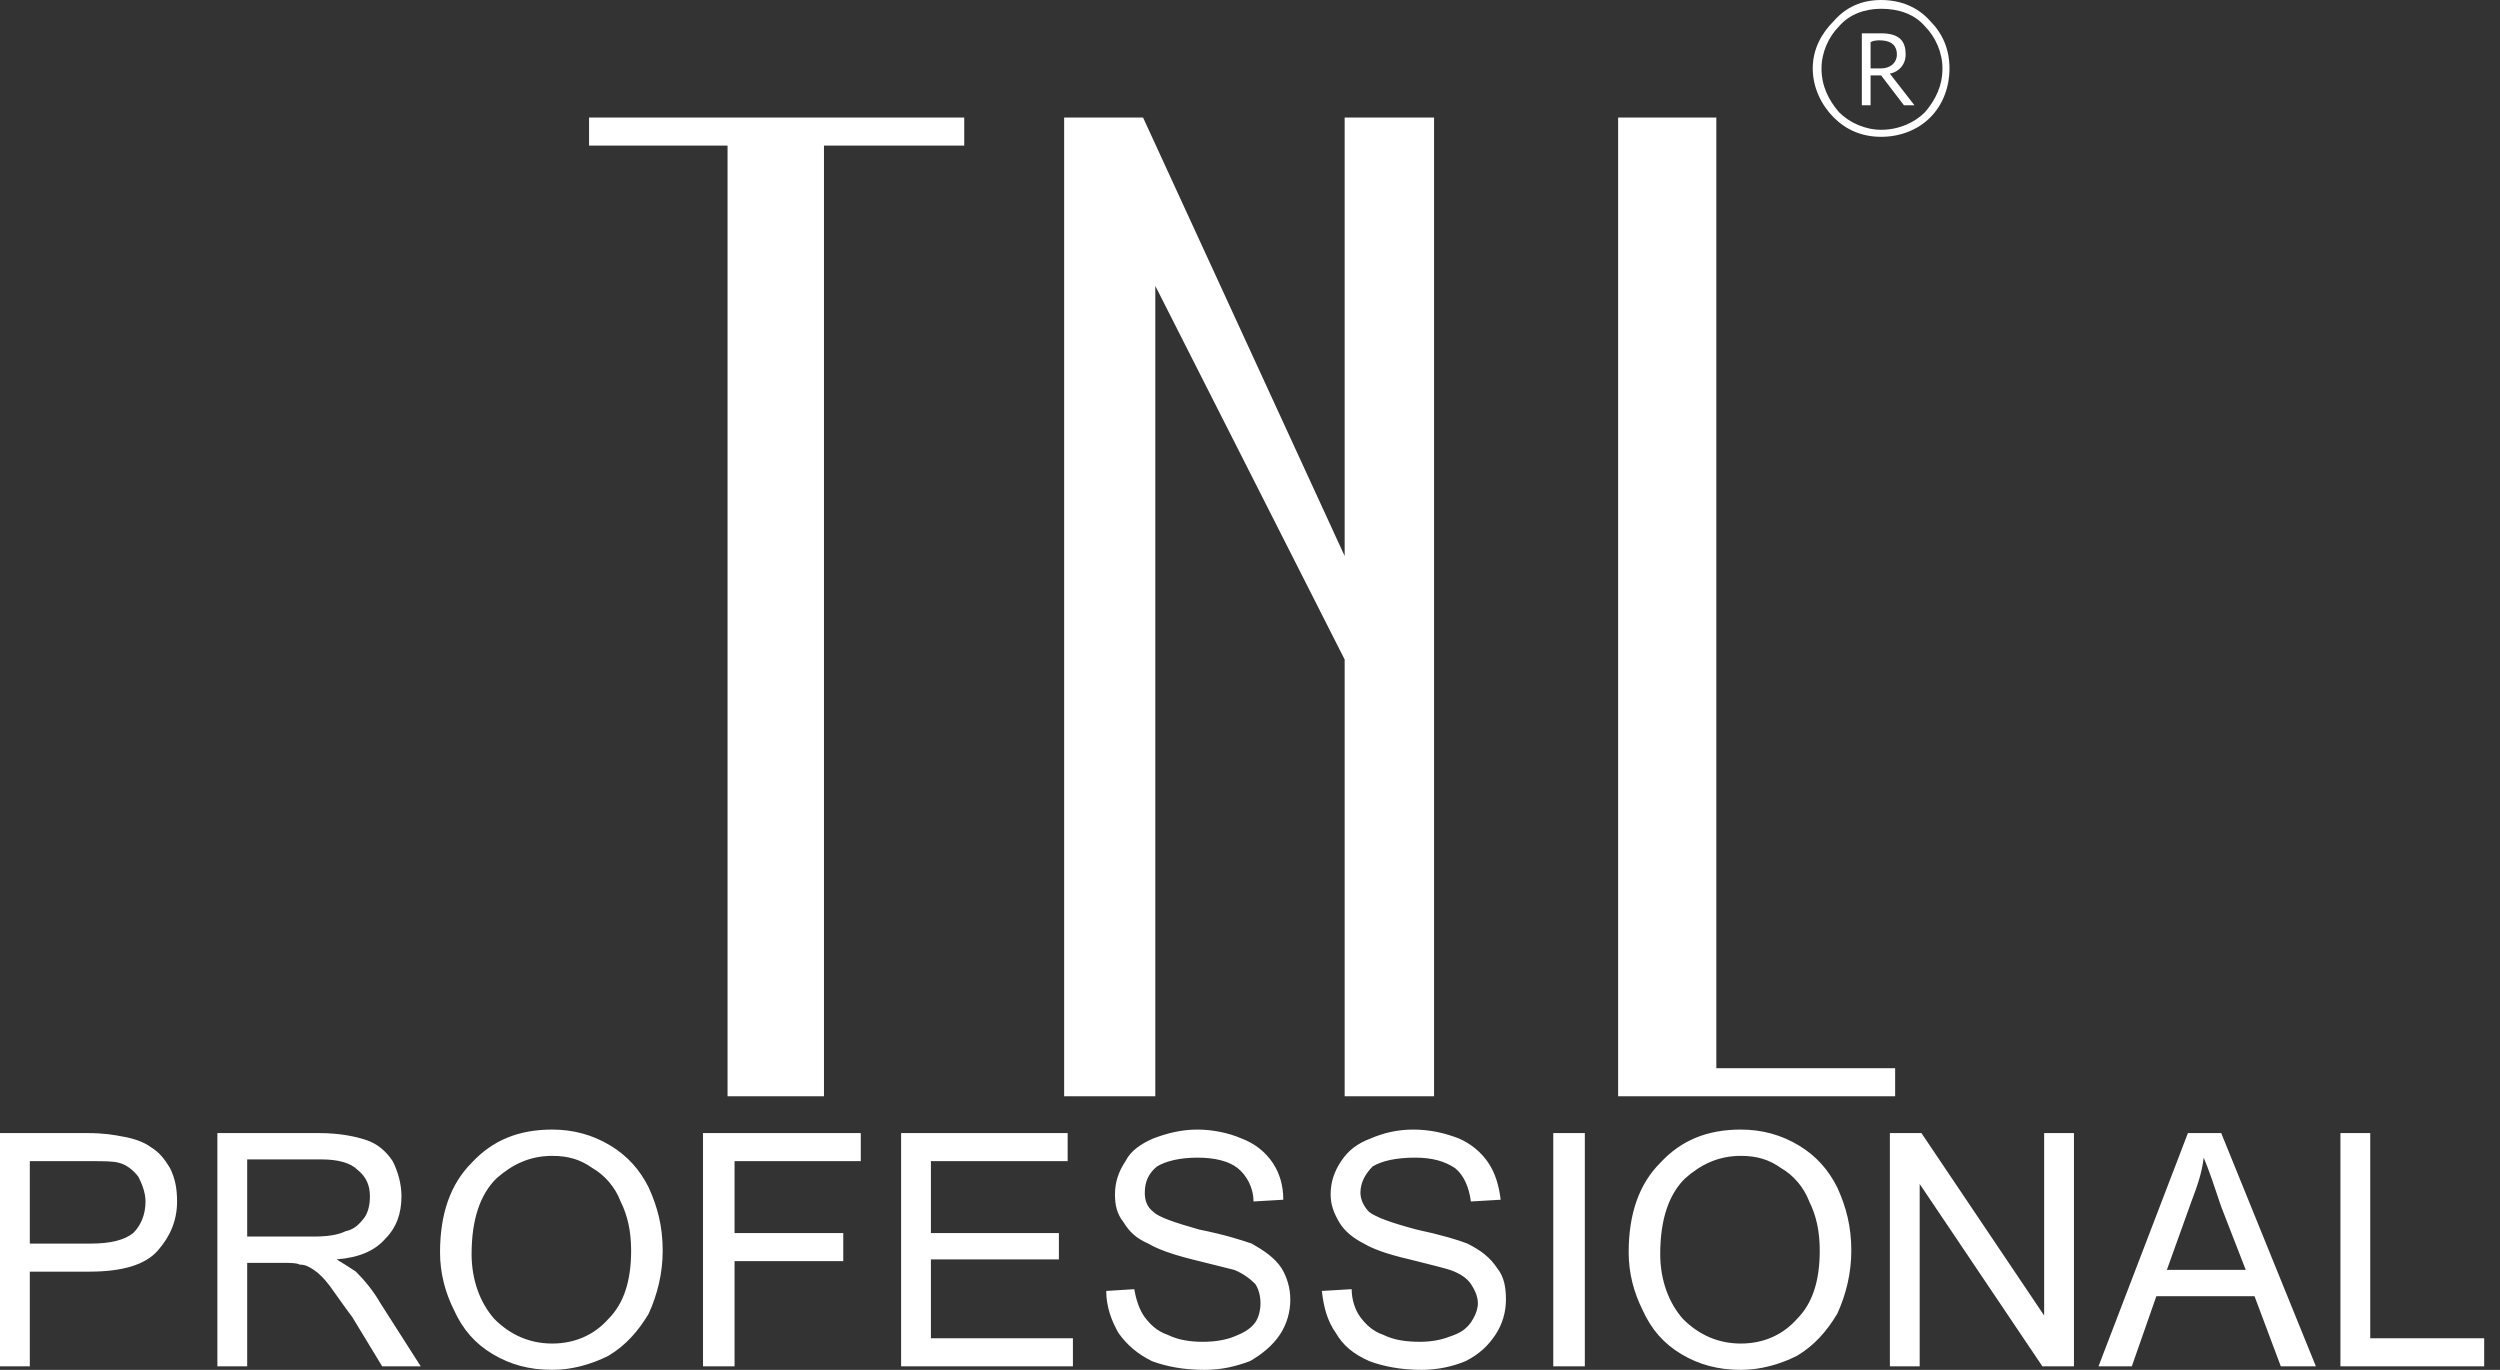 <svg width="146" height="80" viewBox="0 0 146 80" fill="none" xmlns="http://www.w3.org/2000/svg">
<rect x="0" y="0" width="146" height="80" fill="#333333" stroke="none"/>
<g clip-path="url(#clip0)">
<path d="M0 79.795V66.172H5.119C6.041 66.172 6.655 66.274 7.167 66.376C7.781 66.479 8.395 66.684 8.805 66.991C9.317 67.298 9.624 67.708 9.931 68.22C10.238 68.835 10.341 69.449 10.341 70.166C10.341 71.293 9.931 72.215 9.214 73.035C8.498 73.854 7.167 74.264 5.222 74.264H1.741V79.795H0ZM1.741 72.625H5.324C6.45 72.625 7.269 72.42 7.781 72.01C8.191 71.6 8.498 70.986 8.498 70.166C8.498 69.654 8.293 69.142 8.088 68.732C7.781 68.323 7.372 68.015 6.962 67.913C6.655 67.811 6.041 67.811 5.222 67.811H1.741V72.625ZM12.695 79.795V66.172H18.634C19.862 66.172 20.784 66.376 21.398 66.581C22.012 66.786 22.524 67.196 22.934 67.811C23.241 68.425 23.446 69.142 23.446 69.859C23.446 70.883 23.139 71.703 22.524 72.318C21.91 73.035 20.988 73.444 19.657 73.547C20.169 73.854 20.477 74.059 20.784 74.264C21.296 74.776 21.808 75.391 22.217 76.108L24.572 79.795H22.32L20.579 76.927C19.965 76.108 19.555 75.493 19.248 75.083C18.941 74.674 18.634 74.366 18.326 74.161C18.019 73.957 17.815 73.854 17.508 73.854C17.303 73.752 16.995 73.752 16.484 73.752H14.436V79.795H12.695ZM14.436 72.215H18.326C19.146 72.215 19.76 72.113 20.169 71.908C20.681 71.805 20.988 71.498 21.296 71.088C21.5 70.781 21.603 70.371 21.603 69.859C21.603 69.245 21.398 68.732 20.886 68.323C20.477 67.913 19.76 67.708 18.736 67.708H14.436V72.215ZM25.698 73.137C25.698 70.883 26.312 69.142 27.541 67.913C28.77 66.581 30.305 65.967 32.251 65.967C33.479 65.967 34.605 66.274 35.629 66.889C36.653 67.503 37.37 68.323 37.882 69.347C38.394 70.474 38.701 71.6 38.701 73.035C38.701 74.366 38.394 75.595 37.882 76.722C37.267 77.746 36.551 78.566 35.527 79.181C34.503 79.693 33.377 80 32.251 80C30.92 80 29.793 79.693 28.77 79.078C27.746 78.463 27.029 77.644 26.517 76.517C26.005 75.493 25.698 74.366 25.698 73.137ZM27.541 73.24C27.541 74.776 28.053 76.108 28.872 77.029C29.793 77.951 30.92 78.463 32.251 78.463C33.582 78.463 34.708 77.951 35.527 77.029C36.448 76.108 36.858 74.776 36.858 73.035C36.858 71.908 36.653 70.986 36.243 70.166C35.936 69.347 35.322 68.63 34.605 68.22C33.889 67.708 33.172 67.503 32.251 67.503C30.92 67.503 29.896 68.015 28.974 68.835C28.053 69.757 27.541 71.191 27.541 73.24ZM41.056 79.795V66.172H50.27V67.811H42.898V72.01H49.246V73.649H42.898V79.795H41.056ZM52.625 79.795V66.172H62.351V67.811H54.365V72.01H61.839V73.547H54.365V78.156H62.658V79.795H52.625ZM64.604 75.391L66.242 75.288C66.344 75.903 66.549 76.517 66.856 76.927C67.163 77.337 67.573 77.746 68.187 77.951C68.801 78.259 69.518 78.361 70.235 78.361C70.951 78.361 71.566 78.259 72.078 78.054C72.589 77.849 72.999 77.644 73.306 77.234C73.511 76.927 73.613 76.517 73.613 76.108C73.613 75.698 73.511 75.288 73.306 74.981C72.999 74.674 72.589 74.366 72.078 74.161C71.668 74.059 70.849 73.854 69.62 73.547C68.392 73.24 67.573 72.932 67.061 72.625C66.344 72.318 65.934 71.908 65.627 71.396C65.218 70.883 65.115 70.371 65.115 69.757C65.115 69.04 65.32 68.425 65.73 67.811C66.037 67.196 66.651 66.786 67.368 66.479C68.187 66.172 69.006 65.967 69.927 65.967C70.849 65.967 71.77 66.172 72.487 66.479C73.306 66.786 73.92 67.298 74.33 67.913C74.74 68.528 74.944 69.245 74.944 70.064L73.204 70.166C73.204 69.347 72.794 68.63 72.282 68.22C71.77 67.811 70.951 67.606 69.927 67.606C68.904 67.606 68.085 67.811 67.573 68.118C67.061 68.528 66.856 69.04 66.856 69.654C66.856 70.064 66.958 70.474 67.368 70.781C67.675 71.088 68.597 71.396 70.03 71.805C71.566 72.113 72.487 72.42 73.101 72.625C73.818 73.035 74.432 73.444 74.842 74.059C75.149 74.571 75.354 75.186 75.354 75.903C75.354 76.62 75.149 77.337 74.74 77.951C74.33 78.566 73.716 79.078 72.999 79.488C72.18 79.795 71.361 80 70.337 80C69.108 80 68.085 79.795 67.266 79.488C66.446 79.078 65.832 78.566 65.32 77.849C64.911 77.132 64.604 76.312 64.604 75.391ZM77.197 75.391L78.937 75.288C78.937 75.903 79.142 76.517 79.449 76.927C79.756 77.337 80.166 77.746 80.78 77.951C81.394 78.259 82.111 78.361 82.93 78.361C83.544 78.361 84.159 78.259 84.671 78.054C85.285 77.849 85.592 77.644 85.899 77.234C86.104 76.927 86.309 76.517 86.309 76.108C86.309 75.698 86.104 75.288 85.899 74.981C85.694 74.674 85.285 74.366 84.671 74.161C84.363 74.059 83.544 73.854 82.316 73.547C80.985 73.24 80.166 72.932 79.654 72.625C79.04 72.318 78.528 71.908 78.221 71.396C77.913 70.883 77.709 70.371 77.709 69.757C77.709 69.04 77.913 68.425 78.323 67.811C78.732 67.196 79.244 66.786 80.063 66.479C80.78 66.172 81.599 65.967 82.521 65.967C83.544 65.967 84.363 66.172 85.183 66.479C85.899 66.786 86.513 67.298 86.923 67.913C87.333 68.528 87.537 69.245 87.64 70.064L85.899 70.166C85.797 69.347 85.49 68.63 84.978 68.22C84.363 67.811 83.647 67.606 82.623 67.606C81.497 67.606 80.678 67.811 80.166 68.118C79.756 68.528 79.449 69.04 79.449 69.654C79.449 70.064 79.654 70.474 79.961 70.781C80.371 71.088 81.19 71.396 82.725 71.805C84.159 72.113 85.183 72.42 85.694 72.625C86.513 73.035 87.025 73.444 87.435 74.059C87.844 74.571 87.947 75.186 87.947 75.903C87.947 76.62 87.742 77.337 87.333 77.951C86.923 78.566 86.411 79.078 85.592 79.488C84.875 79.795 83.954 80 83.032 80C81.804 80 80.78 79.795 79.961 79.488C79.04 79.078 78.425 78.566 78.016 77.849C77.504 77.132 77.299 76.312 77.197 75.391ZM90.711 79.795V66.172H92.554V79.795H90.711ZM95.114 73.137C95.114 70.883 95.728 69.142 96.957 67.913C98.185 66.581 99.721 65.967 101.666 65.967C102.895 65.967 104.021 66.274 105.045 66.889C106.069 67.503 106.785 68.323 107.297 69.347C107.809 70.474 108.116 71.6 108.116 73.035C108.116 74.366 107.809 75.595 107.297 76.722C106.683 77.746 105.966 78.566 104.942 79.181C103.919 79.693 102.792 80 101.666 80C100.335 80 99.209 79.693 98.185 79.078C97.161 78.463 96.445 77.644 95.933 76.517C95.421 75.493 95.114 74.366 95.114 73.137ZM96.957 73.24C96.957 74.776 97.468 76.108 98.287 77.029C99.209 77.951 100.335 78.463 101.666 78.463C102.997 78.463 104.123 77.951 104.942 77.029C105.864 76.108 106.273 74.776 106.273 73.035C106.273 71.908 106.069 70.986 105.659 70.166C105.352 69.347 104.738 68.63 104.021 68.22C103.304 67.708 102.588 67.503 101.666 67.503C100.335 67.503 99.311 68.015 98.39 68.835C97.468 69.757 96.957 71.191 96.957 73.24ZM110.369 79.795V66.172H112.212L119.378 76.825V66.172H121.119V79.795H119.276L112.109 69.142V79.795H110.369ZM122.552 79.795L127.774 66.172H129.719L135.248 79.795H133.2L131.664 75.698H125.931L124.498 79.795H122.552ZM126.545 74.161H131.152L129.719 70.474C129.31 69.245 129.002 68.323 128.695 67.606C128.593 68.528 128.286 69.347 127.979 70.166L126.545 74.161ZM136.681 79.795V66.172H138.422V78.156H145.076V79.795H136.681Z" fill="white"/>
<path d="M48.12 64.02H42.489V8.502H34.401V6.863H56.311V8.502H48.12V64.02ZM67.47 64.02H62.146V6.863H66.754L78.528 32.471V6.863H83.749V64.02H78.528V38.515L67.47 16.697V64.02ZM110.676 64.02H94.499V6.863H100.233V62.382H110.676V64.02Z" fill="white"/>
<path d="M109.857 0C110.983 0 112.007 0.41 112.723 1.229C113.44 1.946 113.85 2.868 113.85 3.995C113.85 5.122 113.44 6.146 112.723 6.863C112.007 7.58 110.983 7.99 109.857 7.99C108.731 7.99 107.809 7.58 107.092 6.863C106.376 6.146 105.864 5.122 105.864 3.995C105.864 2.868 106.376 1.946 107.092 1.229C107.809 0.41 108.731 0 109.857 0ZM112.416 1.536C111.802 0.819 110.881 0.512 109.857 0.512C108.935 0.512 108.014 0.819 107.4 1.536C106.785 2.151 106.376 3.073 106.376 3.995C106.376 5.019 106.785 5.839 107.4 6.556C108.014 7.17 108.935 7.58 109.857 7.58C110.881 7.58 111.802 7.17 112.416 6.556C113.031 5.839 113.44 5.019 113.44 3.995C113.44 3.073 113.031 2.151 112.416 1.536Z" fill="white"/>
<path d="M109.242 6.146V4.405H109.857L111.188 6.146H111.802L110.369 4.302C110.881 4.2 111.29 3.79 111.29 3.175C111.29 2.458 110.983 1.946 109.857 1.946C109.754 1.946 108.935 1.946 108.731 1.946V6.146H109.242ZM109.754 2.356C110.573 2.356 110.778 2.766 110.778 3.175C110.778 3.688 110.369 3.995 109.857 3.995H109.242V2.458C109.447 2.356 109.652 2.356 109.754 2.356Z" fill="white"/>
</g>
<defs>
<clipPath id="clip0">
<rect width="145.076" height="80" fill="white"/>
</clipPath>
</defs>
</svg>
